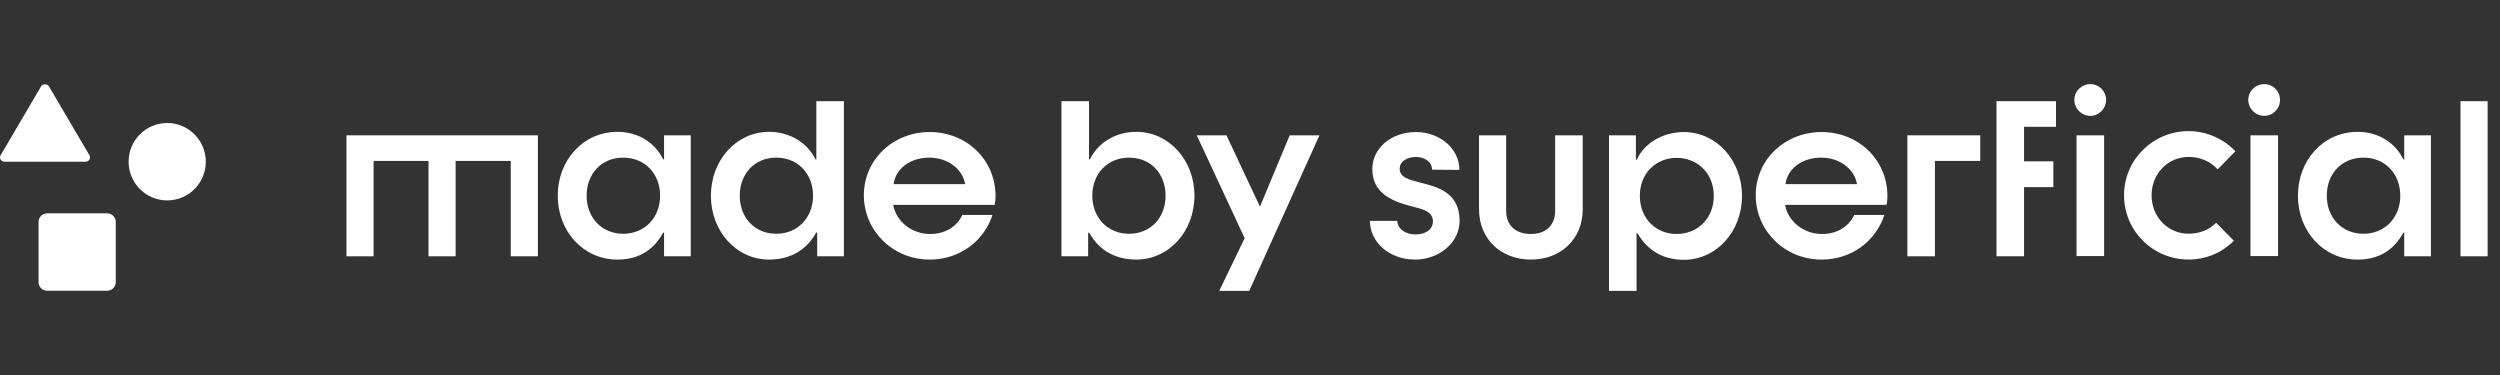 <svg width="160" height="24" viewBox="0 0 160 24" fill="none" xmlns="http://www.w3.org/2000/svg">
<rect x="0" y="0" width="160" height="24" fill="#333333" stroke="none"/>
<path d="M10.701 12.826C12.066 12.826 13.171 11.717 13.171 10.349C13.171 8.981 12.066 7.872 10.701 7.872C9.337 7.872 8.231 8.981 8.231 10.349C8.231 11.717 9.337 12.826 10.701 12.826Z" fill="white"/>
<path d="M6.859 13.653H3.017C2.714 13.653 2.468 13.899 2.468 14.203V18.057C2.468 18.361 2.714 18.608 3.017 18.608H6.859C7.162 18.608 7.408 18.361 7.408 18.057V14.203C7.408 13.899 7.162 13.653 6.859 13.653Z" fill="white"/>
<path d="M5.725 10.213C5.75 10.171 5.763 10.123 5.763 10.075C5.763 10.026 5.75 9.979 5.725 9.937L3.132 5.525C3.105 5.485 3.068 5.452 3.024 5.429C2.98 5.406 2.931 5.395 2.881 5.395C2.831 5.395 2.782 5.406 2.738 5.429C2.695 5.452 2.657 5.485 2.63 5.525L0.038 9.937C0.013 9.979 -0 10.027 5.77101e-06 10.075C0 10.124 0.014 10.171 0.04 10.213C0.065 10.255 0.102 10.29 0.146 10.314C0.191 10.338 0.241 10.35 0.291 10.349H5.476C5.526 10.349 5.576 10.337 5.619 10.313C5.663 10.289 5.699 10.254 5.725 10.213Z" fill="white"/>
<path d="M157.472 16.403V6.477H159.208V16.403H157.472Z" fill="white"/>
<path d="M150.888 16.613C148.69 16.613 147.066 14.793 147.066 12.525C147.066 10.257 148.69 8.437 150.888 8.437C152.26 8.437 153.324 9.179 153.814 10.201H153.87V8.661H155.578V16.403H153.87V14.891H153.814C153.142 16.109 152.134 16.613 150.888 16.613ZM151.252 14.961C152.652 14.961 153.618 13.911 153.618 12.525C153.618 11.125 152.652 10.089 151.252 10.089C149.866 10.089 148.914 11.125 148.914 12.525C148.914 13.911 149.866 14.961 151.252 14.961Z" fill="white"/>
<path d="M144.912 7.414C144.352 7.414 143.89 6.952 143.89 6.392C143.89 5.832 144.352 5.384 144.912 5.384C145.472 5.384 145.92 5.832 145.92 6.392C145.92 6.952 145.472 7.414 144.912 7.414ZM144.03 16.388V8.66H145.794V16.388H144.03Z" fill="white"/>
<path d="M140.068 16.61C137.786 16.61 135.938 14.776 135.938 12.494C135.938 10.226 137.786 8.392 140.068 8.392C141.244 8.392 142.322 8.896 143.064 9.68L141.93 10.842C141.496 10.352 140.852 10.044 140.068 10.044C138.752 10.044 137.702 11.108 137.702 12.494C137.702 13.894 138.752 14.958 140.068 14.958C140.81 14.958 141.398 14.692 141.832 14.258L142.966 15.406C142.224 16.162 141.202 16.61 140.068 16.61Z" fill="white"/>
<path d="M133.781 7.414C133.221 7.414 132.759 6.952 132.759 6.392C132.759 5.832 133.221 5.384 133.781 5.384C134.341 5.384 134.789 5.832 134.789 6.392C134.789 6.952 134.341 7.414 133.781 7.414ZM127.775 16.402V6.476H131.583V8.114H129.539V10.326H131.415V11.978H129.539V16.402H127.775ZM132.899 16.388V8.66H134.663V16.388H132.899Z" fill="white"/>
<path d="M122.072 16.403V8.661H126.734V10.299H123.836V16.403H122.072Z" fill="white"/>
<path d="M116.581 16.613C114.215 16.613 112.367 14.765 112.367 12.497C112.367 10.229 114.215 8.451 116.581 8.451C118.947 8.451 120.795 10.229 120.795 12.553C120.795 12.679 120.781 12.903 120.739 13.113H114.243C114.439 14.177 115.433 14.975 116.609 14.975C117.533 14.975 118.303 14.541 118.667 13.757H120.599C120.053 15.423 118.513 16.613 116.581 16.613ZM114.271 11.783H118.849C118.695 10.859 117.785 10.089 116.553 10.089C115.321 10.089 114.397 10.803 114.271 11.783Z" fill="white"/>
<path d="M102.976 18.615V8.661H104.698V10.229H104.754C105.23 9.151 106.434 8.451 107.764 8.451C109.864 8.451 111.488 10.271 111.488 12.539C111.488 14.807 109.864 16.627 107.764 16.627C106.49 16.627 105.468 16.081 104.796 14.919H104.74V18.615H102.976ZM107.302 14.975C108.604 14.975 109.682 14.023 109.682 12.539C109.682 11.055 108.604 10.103 107.302 10.103C106.014 10.103 104.95 11.055 104.95 12.539C104.95 14.023 106.014 14.975 107.302 14.975Z" fill="white"/>
<path d="M97.976 16.613C96.058 16.613 94.658 15.297 94.658 13.393V8.661H96.394V13.491C96.394 14.457 97.038 14.975 97.976 14.975C98.956 14.975 99.53 14.401 99.53 13.491V8.661H101.294V13.393C101.294 15.297 99.894 16.613 97.976 16.613Z" fill="white"/>
<path d="M90.559 16.613C88.907 16.613 87.675 15.493 87.675 14.135H89.425C89.439 14.639 89.943 15.003 90.587 15.003C91.273 15.003 91.707 14.667 91.707 14.163C91.707 13.519 91.021 13.379 90.321 13.197C88.865 12.833 87.829 12.231 87.829 10.817C87.829 9.487 89.033 8.451 90.615 8.451C92.141 8.451 93.401 9.501 93.401 10.873L91.651 10.859C91.651 10.341 91.161 10.047 90.615 10.047C90.055 10.047 89.579 10.327 89.579 10.803C89.579 11.377 90.251 11.517 90.951 11.699C91.987 11.965 93.415 12.315 93.415 14.135C93.415 15.507 92.127 16.613 90.559 16.613Z" fill="white"/>
<path d="M78.033 18.615L79.657 15.241L76.591 8.661H78.495L80.637 13.225L82.541 8.661H84.445L79.951 18.615H78.033Z" fill="white"/>
<path d="M72.721 16.613C71.489 16.613 70.383 16.109 69.711 14.891H69.641V16.403H67.933V6.477H69.697V10.201H69.753C70.243 9.179 71.349 8.437 72.721 8.437C74.821 8.437 76.445 10.257 76.445 12.525C76.445 14.793 74.821 16.613 72.721 16.613ZM72.259 14.961C73.659 14.961 74.597 13.911 74.597 12.525C74.597 11.125 73.659 10.089 72.259 10.089C70.873 10.089 69.907 11.125 69.907 12.525C69.907 13.911 70.873 14.961 72.259 14.961Z" fill="white"/>
<path d="M59.501 16.613C57.135 16.613 55.287 14.765 55.287 12.497C55.287 10.229 57.135 8.451 59.501 8.451C61.867 8.451 63.715 10.229 63.715 12.553C63.715 12.679 63.701 12.903 63.659 13.113H57.163C57.359 14.177 58.353 14.975 59.529 14.975C60.453 14.975 61.223 14.541 61.587 13.757H63.519C62.973 15.423 61.433 16.613 59.501 16.613ZM57.191 11.783H61.769C61.615 10.859 60.705 10.089 59.473 10.089C58.241 10.089 57.317 10.803 57.191 11.783Z" fill="white"/>
<path d="M49.221 16.613C47.121 16.613 45.497 14.793 45.497 12.525C45.497 10.257 47.121 8.437 49.221 8.437C50.593 8.437 51.699 9.179 52.189 10.201H52.245V6.477H54.009V16.403H52.301V14.891H52.231C51.559 16.109 50.453 16.613 49.221 16.613ZM49.683 14.961C51.069 14.961 52.035 13.911 52.035 12.525C52.035 11.125 51.069 10.089 49.683 10.089C48.283 10.089 47.345 11.125 47.345 12.525C47.345 13.911 48.283 14.961 49.683 14.961Z" fill="white"/>
<path d="M39.517 16.613C37.319 16.613 35.695 14.793 35.695 12.525C35.695 10.257 37.319 8.437 39.517 8.437C40.889 8.437 41.953 9.179 42.443 10.201H42.499V8.661H44.207V16.403H42.499V14.891H42.443C41.771 16.109 40.763 16.613 39.517 16.613ZM39.881 14.961C41.281 14.961 42.247 13.911 42.247 12.525C42.247 11.125 41.281 10.089 39.881 10.089C38.495 10.089 37.543 11.125 37.543 12.525C37.543 13.911 38.495 14.961 39.881 14.961Z" fill="white"/>
<path d="M34.424 8.661V16.403H32.688V10.299H29.16V16.403H27.424V10.299H23.91V16.403H22.174V8.661H34.424Z" fill="white"/>
</svg>
